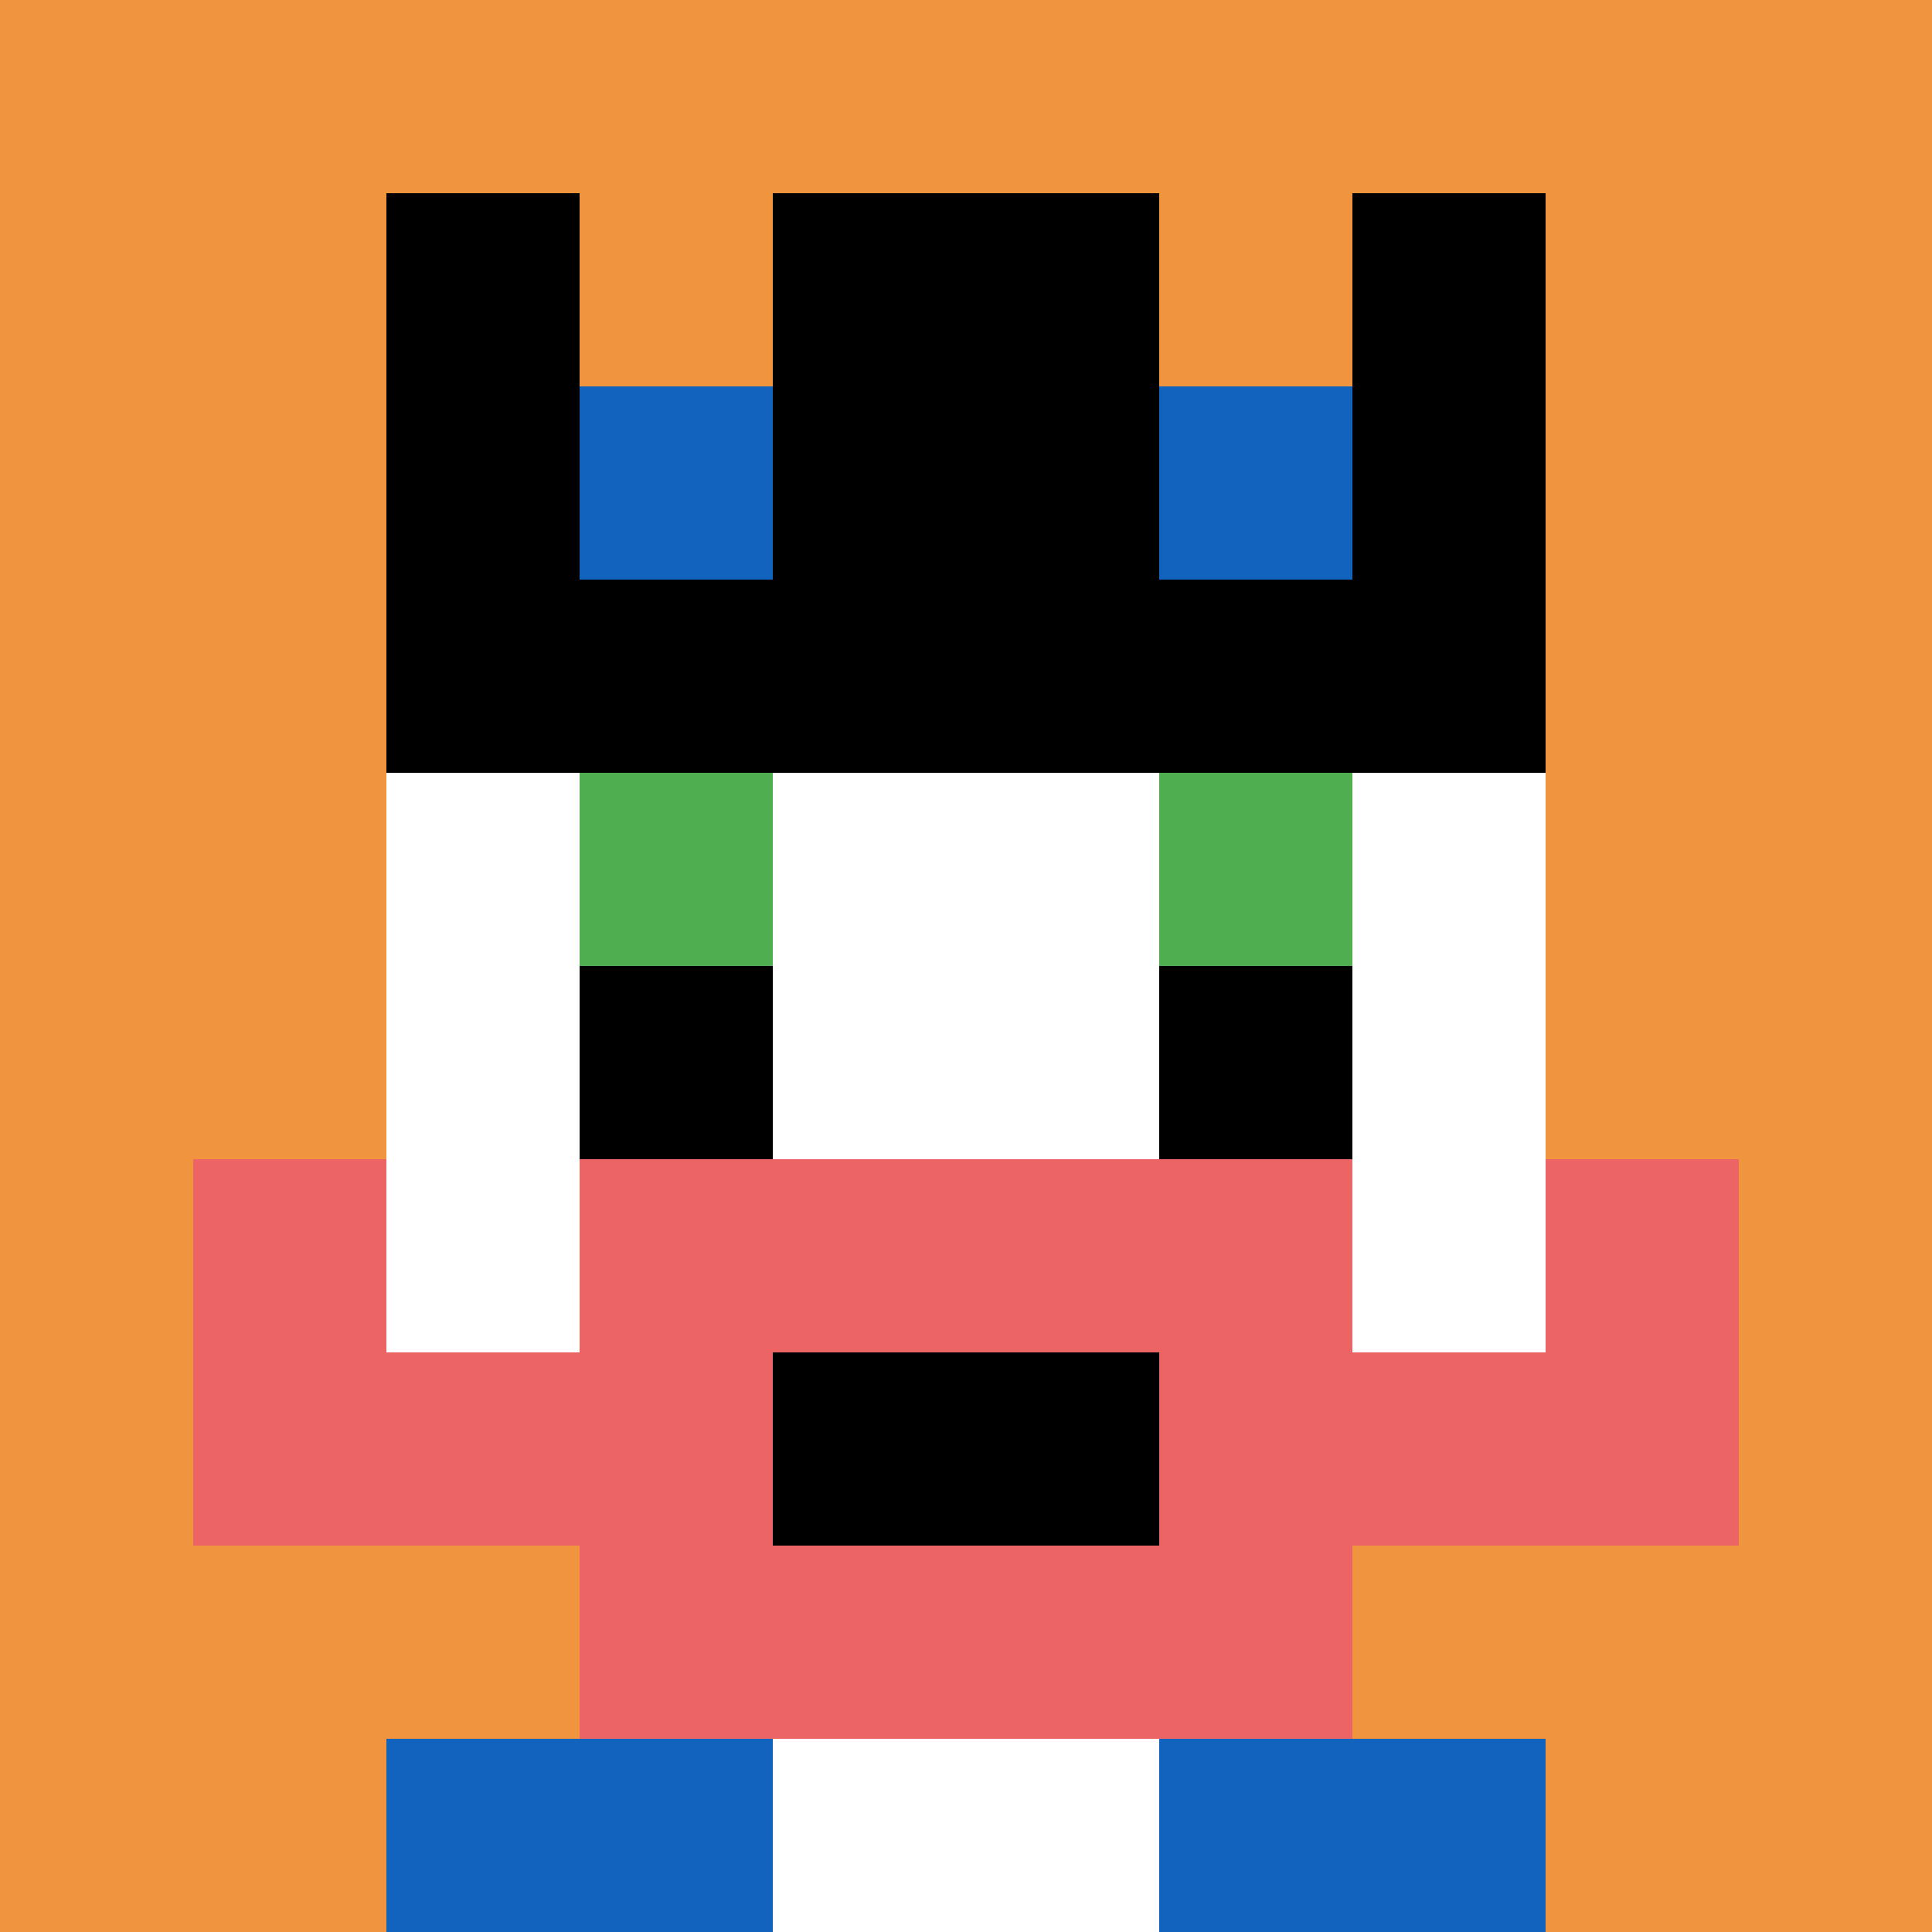 <svg xmlns="http://www.w3.org/2000/svg" version="1.1" width="994" height="994"><title>'goose-pfp-335962' by Dmitri Cherniak</title><desc>seed=335962
backgroundColor=#ffffff
padding=0
innerPadding=0
timeout=100
dimension=1
border=false
Save=function(){return n.handleSave()}
frame=2210

Rendered at Tue Oct 03 2023 19:51:32 GMT-0700 (Pacific Daylight Time)
Generated in &lt;1ms
</desc><defs></defs><rect width="100%" height="100%" fill="#ffffff"></rect><g><g id="0-0"><rect x="0" y="0" height="994" width="994" fill="#F0943E"></rect><g><rect id="0-0-3-2-4-7" x="298.2" y="198.8" width="397.6" height="695.8" fill="#ffffff"></rect><rect id="0-0-2-3-6-5" x="198.8" y="298.2" width="596.4" height="497" fill="#ffffff"></rect><rect id="0-0-4-8-2-2" x="397.6" y="795.2" width="198.8" height="198.8" fill="#ffffff"></rect><rect id="0-0-1-6-8-1" x="99.4" y="596.4" width="795.2" height="99.4" fill="#ffffff"></rect><rect id="0-0-1-7-8-1" x="99.4" y="695.8" width="795.2" height="99.4" fill="#EC6463"></rect><rect id="0-0-3-6-4-3" x="298.2" y="596.4" width="397.6" height="298.2" fill="#EC6463"></rect><rect id="0-0-4-7-2-1" x="397.6" y="695.8" width="198.8" height="99.4" fill="#000000"></rect><rect id="0-0-1-6-1-2" x="99.4" y="596.4" width="99.4" height="198.8" fill="#EC6463"></rect><rect id="0-0-8-6-1-2" x="795.2" y="596.4" width="99.4" height="198.8" fill="#EC6463"></rect><rect id="0-0-3-4-1-1" x="298.2" y="397.6" width="99.4" height="99.4" fill="#4FAE4F"></rect><rect id="0-0-6-4-1-1" x="596.4" y="397.6" width="99.4" height="99.4" fill="#4FAE4F"></rect><rect id="0-0-3-5-1-1" x="298.2" y="497" width="99.4" height="99.4" fill="#000000"></rect><rect id="0-0-6-5-1-1" x="596.4" y="497" width="99.4" height="99.4" fill="#000000"></rect><rect id="0-0-4-1-2-2" x="397.6" y="99.4" width="198.8" height="198.8" fill="#ffffff"></rect><rect id="0-0-2-1-1-2" x="198.8" y="99.4" width="99.4" height="198.8" fill="#000000"></rect><rect id="0-0-4-1-2-2" x="397.6" y="99.4" width="198.8" height="198.8" fill="#000000"></rect><rect id="0-0-7-1-1-2" x="695.8" y="99.4" width="99.4" height="198.8" fill="#000000"></rect><rect id="0-0-2-2-6-2" x="198.8" y="198.8" width="596.4" height="198.8" fill="#000000"></rect><rect id="0-0-3-2-1-1" x="298.2" y="198.8" width="99.4" height="99.4" fill="#1263BD"></rect><rect id="0-0-6-2-1-1" x="596.4" y="198.8" width="99.4" height="99.4" fill="#1263BD"></rect><rect id="0-0-2-9-2-1" x="198.8" y="894.6" width="198.8" height="99.4" fill="#1263BD"></rect><rect id="0-0-6-9-2-1" x="596.4" y="894.6" width="198.8" height="99.4" fill="#1263BD"></rect></g><rect x="0" y="0" stroke="white" stroke-width="0" height="994" width="994" fill="none"></rect></g></g></svg>